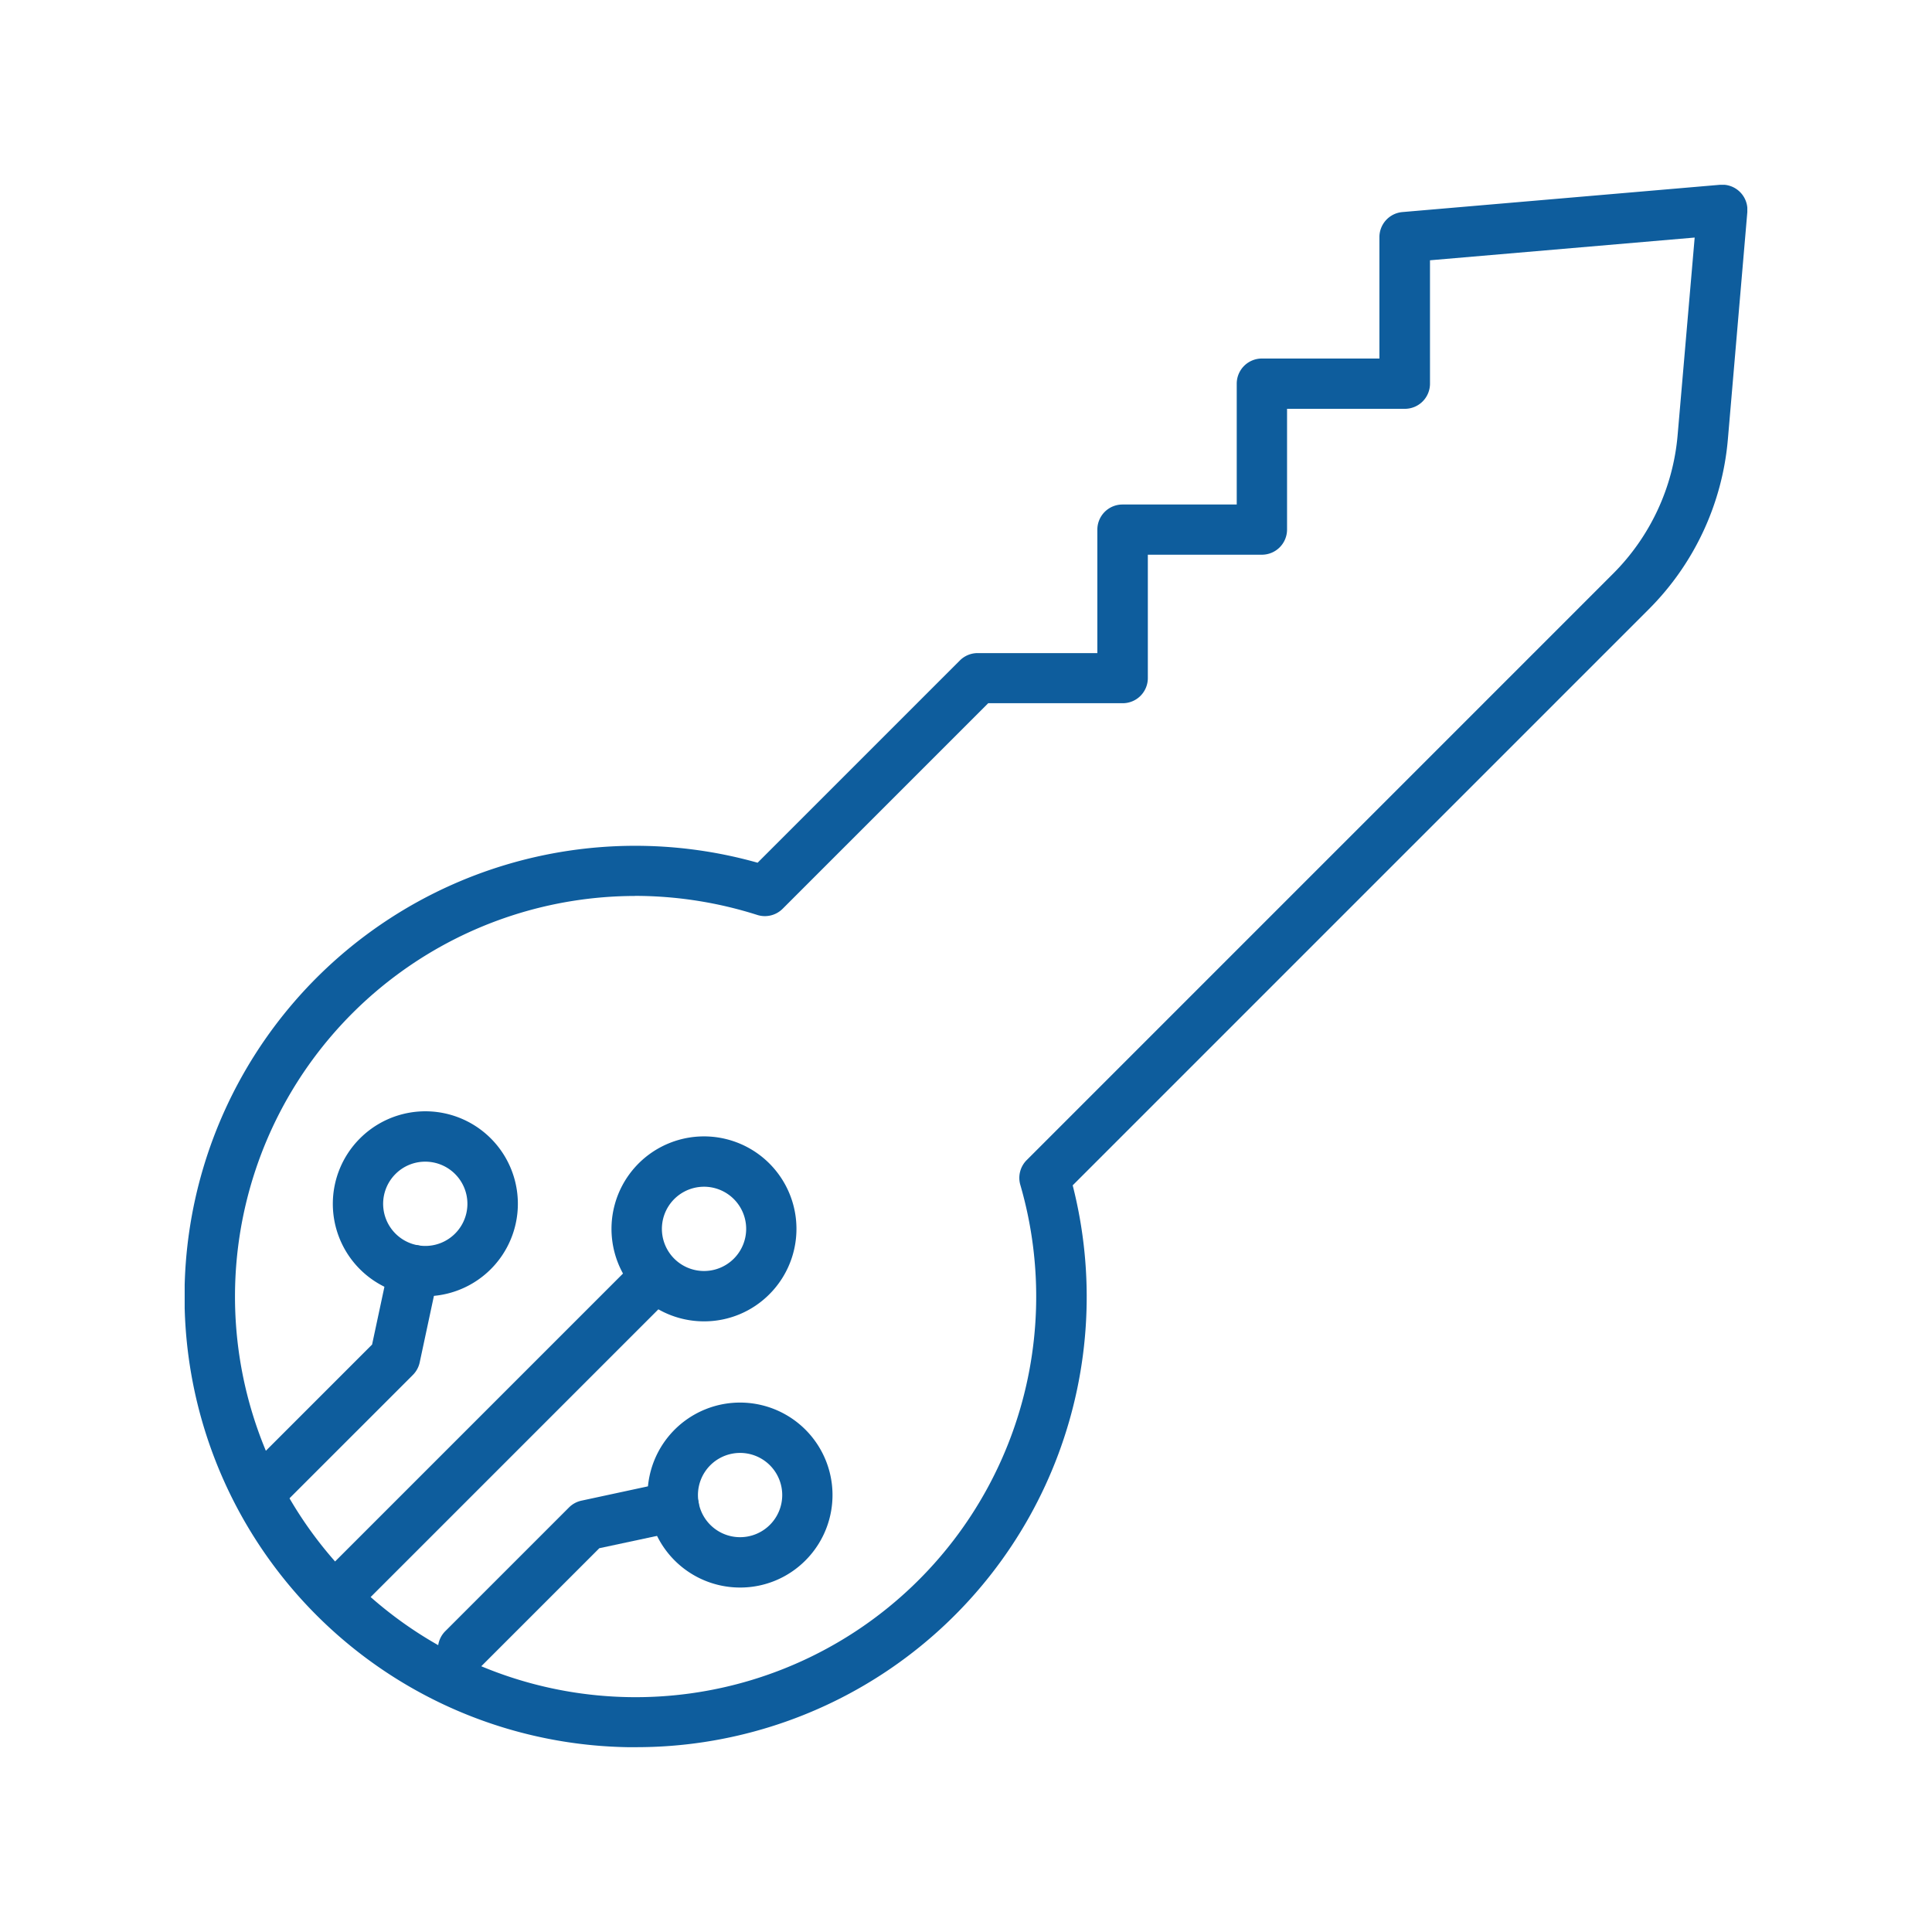 <svg xmlns="http://www.w3.org/2000/svg" xmlns:xlink="http://www.w3.org/1999/xlink" width="68" height="68" viewBox="0 0 68 68">
  <defs>
    <clipPath id="clip-path">
      <rect id="Rectangle_367" data-name="Rectangle 367" width="55" height="54.991" fill="none"/>
    </clipPath>
  </defs>
  <g id="ic-proactive-prevention" transform="translate(0 1)">
    <rect id="Rectangle_308" data-name="Rectangle 308" width="68" height="68" transform="translate(0 -1)" fill="none"/>
    <g id="Group_3780" data-name="Group 3780" transform="translate(6.5 5.504)">
      <g id="Group_3779" data-name="Group 3779" clip-path="url(#clip-path)">
        <path id="Path_799" data-name="Path 799" d="M15.883,54.991l-.3,0a15.864,15.864,0,1,1,4.582-31.13l7.119-7.119a.885.885,0,0,1,.626-.259h4.213V12.138a.885.885,0,0,1,.885-.885h4.021V7a.885.885,0,0,1,.885-.885h4.137V1.842a.885.885,0,0,1,.81-.882L54.039,0A.886.886,0,0,1,55,.961l-.685,8a9.623,9.623,0,0,1-2.78,5.975l-20.28,20.28A15.851,15.851,0,0,1,15.883,54.991m-.04-29.96A14.1,14.1,0,1,0,29.412,35.2a.885.885,0,0,1,.224-.872L50.28,13.683A7.849,7.849,0,0,0,52.547,8.81l.6-6.953-9.316.8V7a.885.885,0,0,1-.885.885H38.8v4.25a.886.886,0,0,1-.885.885H33.9v4.342a.885.885,0,0,1-.885.885H28.281l-7.234,7.234a.885.885,0,0,1-.894.218,14.22,14.22,0,0,0-4.31-.671" transform="translate(0 0)" fill="#0e5d9d"/>
        <path id="Path_800" data-name="Path 800" d="M33.108,267.468a.885.885,0,0,1-.626-1.511l10.87-10.87a.885.885,0,1,1,1.252,1.252l-10.87,10.87a.883.883,0,0,1-.626.259" transform="translate(-27.468 -217.223)" fill="#0e5d9d"/>
        <path id="Path_801" data-name="Path 801" d="M105.079,233.492a3.255,3.255,0,1,1,2.3-.953h0a3.234,3.234,0,0,1-2.3.953m0-4.738a1.483,1.483,0,1,0,1.049,2.532h0a1.483,1.483,0,0,0-1.049-2.532" transform="translate(-86.8 -193.489)" fill="#0e5d9d"/>
        <path id="Path_802" data-name="Path 802" d="M113.667,296.983a3.255,3.255,0,1,1,2.3-.953h0a3.234,3.234,0,0,1-2.3.953m0-4.738a1.483,1.483,0,1,0,1.049,2.532h0a1.483,1.483,0,0,0-1.049-2.532" transform="translate(-94.119 -247.611)" fill="#0e5d9d"/>
        <path id="Path_803" data-name="Path 803" d="M61.291,316.03a.885.885,0,0,1-.626-1.511l4.353-4.353a.882.882,0,0,1,.44-.24l3.062-.659A.885.885,0,1,1,68.893,311l-2.807.6-4.168,4.168a.883.883,0,0,1-.626.259" transform="translate(-51.492 -263.612)" fill="#0e5d9d"/>
        <path id="Path_804" data-name="Path 804" d="M38.591,227.508a3.253,3.253,0,0,1-2.3-5.554h0a3.255,3.255,0,1,1,2.3,5.554m0-4.737a1.474,1.474,0,0,0-1.049.435h0a1.483,1.483,0,1,0,1.049-.435m-1.675-.191h0Z" transform="translate(-30.123 -188.388)" fill="#0e5d9d"/>
        <path id="Path_805" data-name="Path 805" d="M15.574,262.052a.885.885,0,0,1-.626-1.511l4.169-4.169.6-2.807a.885.885,0,0,1,1.731.373L20.793,257a.885.885,0,0,1-.239.44L16.2,261.793a.882.882,0,0,1-.626.259" transform="translate(-12.521 -215.552)" fill="#0e5d9d"/>
      </g>
    </g>
  </g>
</svg>
